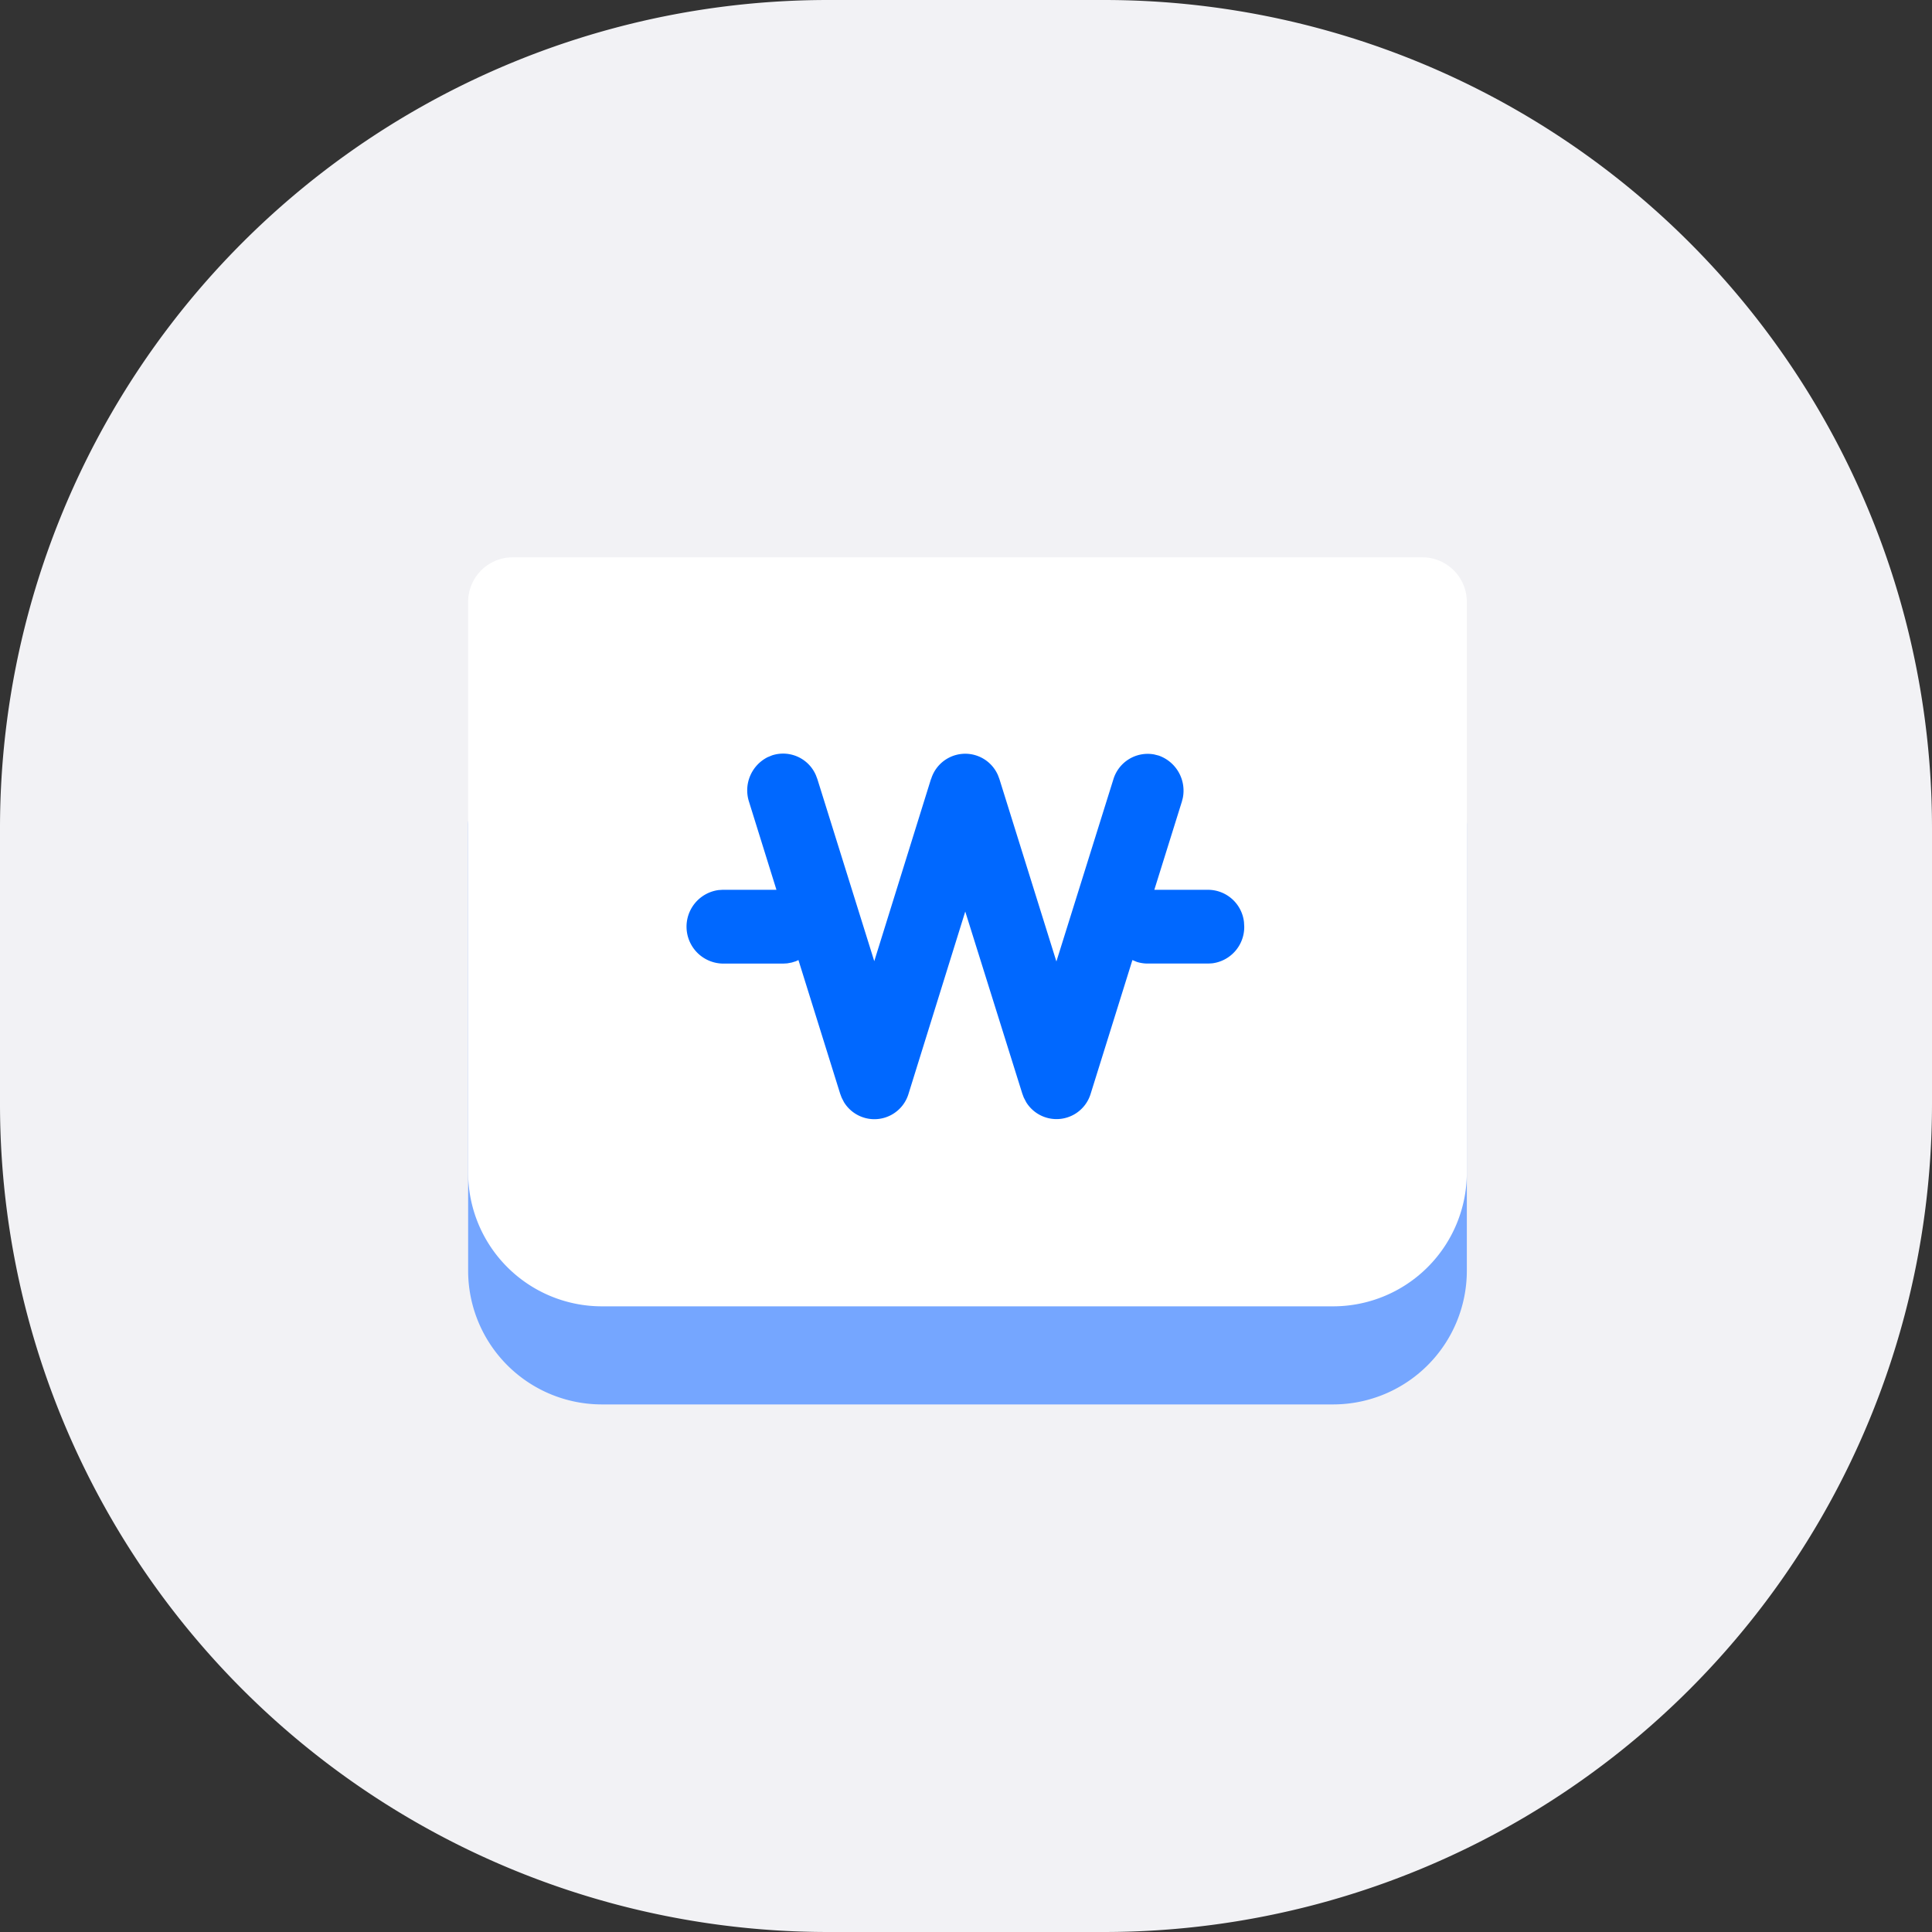 <svg id="menu_shotcut_4" xmlns="http://www.w3.org/2000/svg" width="52" height="52" viewBox="0 0 52 52">
  <rect x="0" y="0" width="52" height="52" fill="#333333" stroke="none"/>
  <path id="패스_4966" data-name="패스 4966" d="M0,0H48V48H0Z" fill="none" fill-rule="evenodd"/>
  <path id="패스_4967" data-name="패스 4967" d="M22.285,0h7.43A22.286,22.286,0,0,1,52,22.285v7.43A22.286,22.286,0,0,1,29.715,52H22.284A22.286,22.286,0,0,1,0,29.715V22.284A22.286,22.286,0,0,1,22.285,0Z" fill="#f2f2f5" fill-rule="evenodd"/>
  <g id="그룹_15541" data-name="그룹 15541" transform="translate(1.8 1.8)">
    <path id="패스_4968" data-name="패스 4968" d="M7.2,7.2H40.8V40.8H7.2Z" fill="none" fill-rule="evenodd"/>
    <path id="패스_4969" data-name="패스 4969" d="M12,19.2H36.48a1.2,1.2,0,0,1,1.2,1.2v12a3.6,3.6,0,0,1-3.6,3.6H14.4a3.6,3.6,0,0,1-3.6-3.6v-12A1.2,1.2,0,0,1,12,19.2Z" fill="#75a6ff" fill-rule="evenodd"/>
    <path id="패스_4970" data-name="패스 4970" d="M12,13.2H36.48a1.2,1.2,0,0,1,1.2,1.2V29.76a3.6,3.6,0,0,1-3.6,3.6H14.4a3.6,3.6,0,0,1-3.6-3.6V14.4A1.2,1.2,0,0,1,12,13.2Z" fill="#fff" fill-rule="evenodd"/>
    <path id="패스_4971" data-name="패스 4971" d="M29.347,18.642a.876.876,0,0,1,.572,1l-.025.1-.788,2.525h1.616a.875.875,0,0,1,.1,1.74l-.1.006H29.088a.827.827,0,0,1-.48-.153l-1.165,3.736a.84.84,0,0,1-1.576.1l-.038-.1-1.649-5.27-1.64,5.269a.84.84,0,0,1-1.576.1l-.038-.1L19.76,23.859a.828.828,0,0,1-.38.146l-.1.006H17.647a.875.875,0,0,1-.1-1.74l.1,0h1.616l-.788-2.526a.878.878,0,0,1,.547-1.1.84.84,0,0,1,1.03.469l.036.095,1.644,5.265,1.64-5.265a.84.84,0,0,1,1.576-.1l.037.1,1.65,5.272,1.646-5.271a.843.843,0,0,1,1.066-.564Z" fill="#0068ff"/>
    <path id="패스_4972" data-name="패스 4972" d="M23.257,19.17l-1.526,4.9L20.2,19.17l-.038-.1a.96.96,0,0,0-1.18-.54l-.122.05a1,1,0,0,0-.5,1.2l.738,2.369h-1.45l-.107.007a.994.994,0,0,0,.106,1.979h1.635l.106-.006.12-.022.114-.035.068-.032,1.122,3.594.04.107.063.123a.96.96,0,0,0,1.74-.23l1.525-4.9,1.535,4.9.04.107.067.128a.96.96,0,0,0,1.735-.236l1.122-3.593.12.05a.964.964,0,0,0,.289.044h1.634l.106-.006a.985.985,0,0,0,.861-.987l-.007-.124a.977.977,0,0,0-.96-.868H29.269l.74-2.37.026-.1a1,1,0,0,0-.65-1.143l-.119-.03a.965.965,0,0,0-1.1.672l-1.533,4.9L25.1,19.17l-.04-.106a.96.96,0,0,0-1.8.108Zm6.052-.414a.756.756,0,0,1,.492.863l-.023.092-.786,2.519.114.155h1.616a.755.755,0,0,1,.084,1.5l-.091.005H29.088a.706.706,0,0,1-.41-.13l-.184.062-1.166,3.736a.719.719,0,0,1-1.351.088l-.035-.094L24.3,22.288h-.23l-1.64,5.27a.719.719,0,0,1-1.351.089l-.035-.095-1.164-3.73-.184-.061a.708.708,0,0,1-.325.125l-.091.005H17.647a.754.754,0,0,1-.084-1.5l.092-.006h1.608l.114-.155L18.59,19.7a.758.758,0,0,1,.47-.948.72.72,0,0,1,.883.4l.033.089,1.642,5.259h.229l1.64-5.265a.719.719,0,0,1,1.351-.09l.035.095,1.647,5.266h.229l1.646-5.271a.726.726,0,0,1,.8-.514l.114.028Z" fill="#0068ff"/>
  </g>
</svg>
